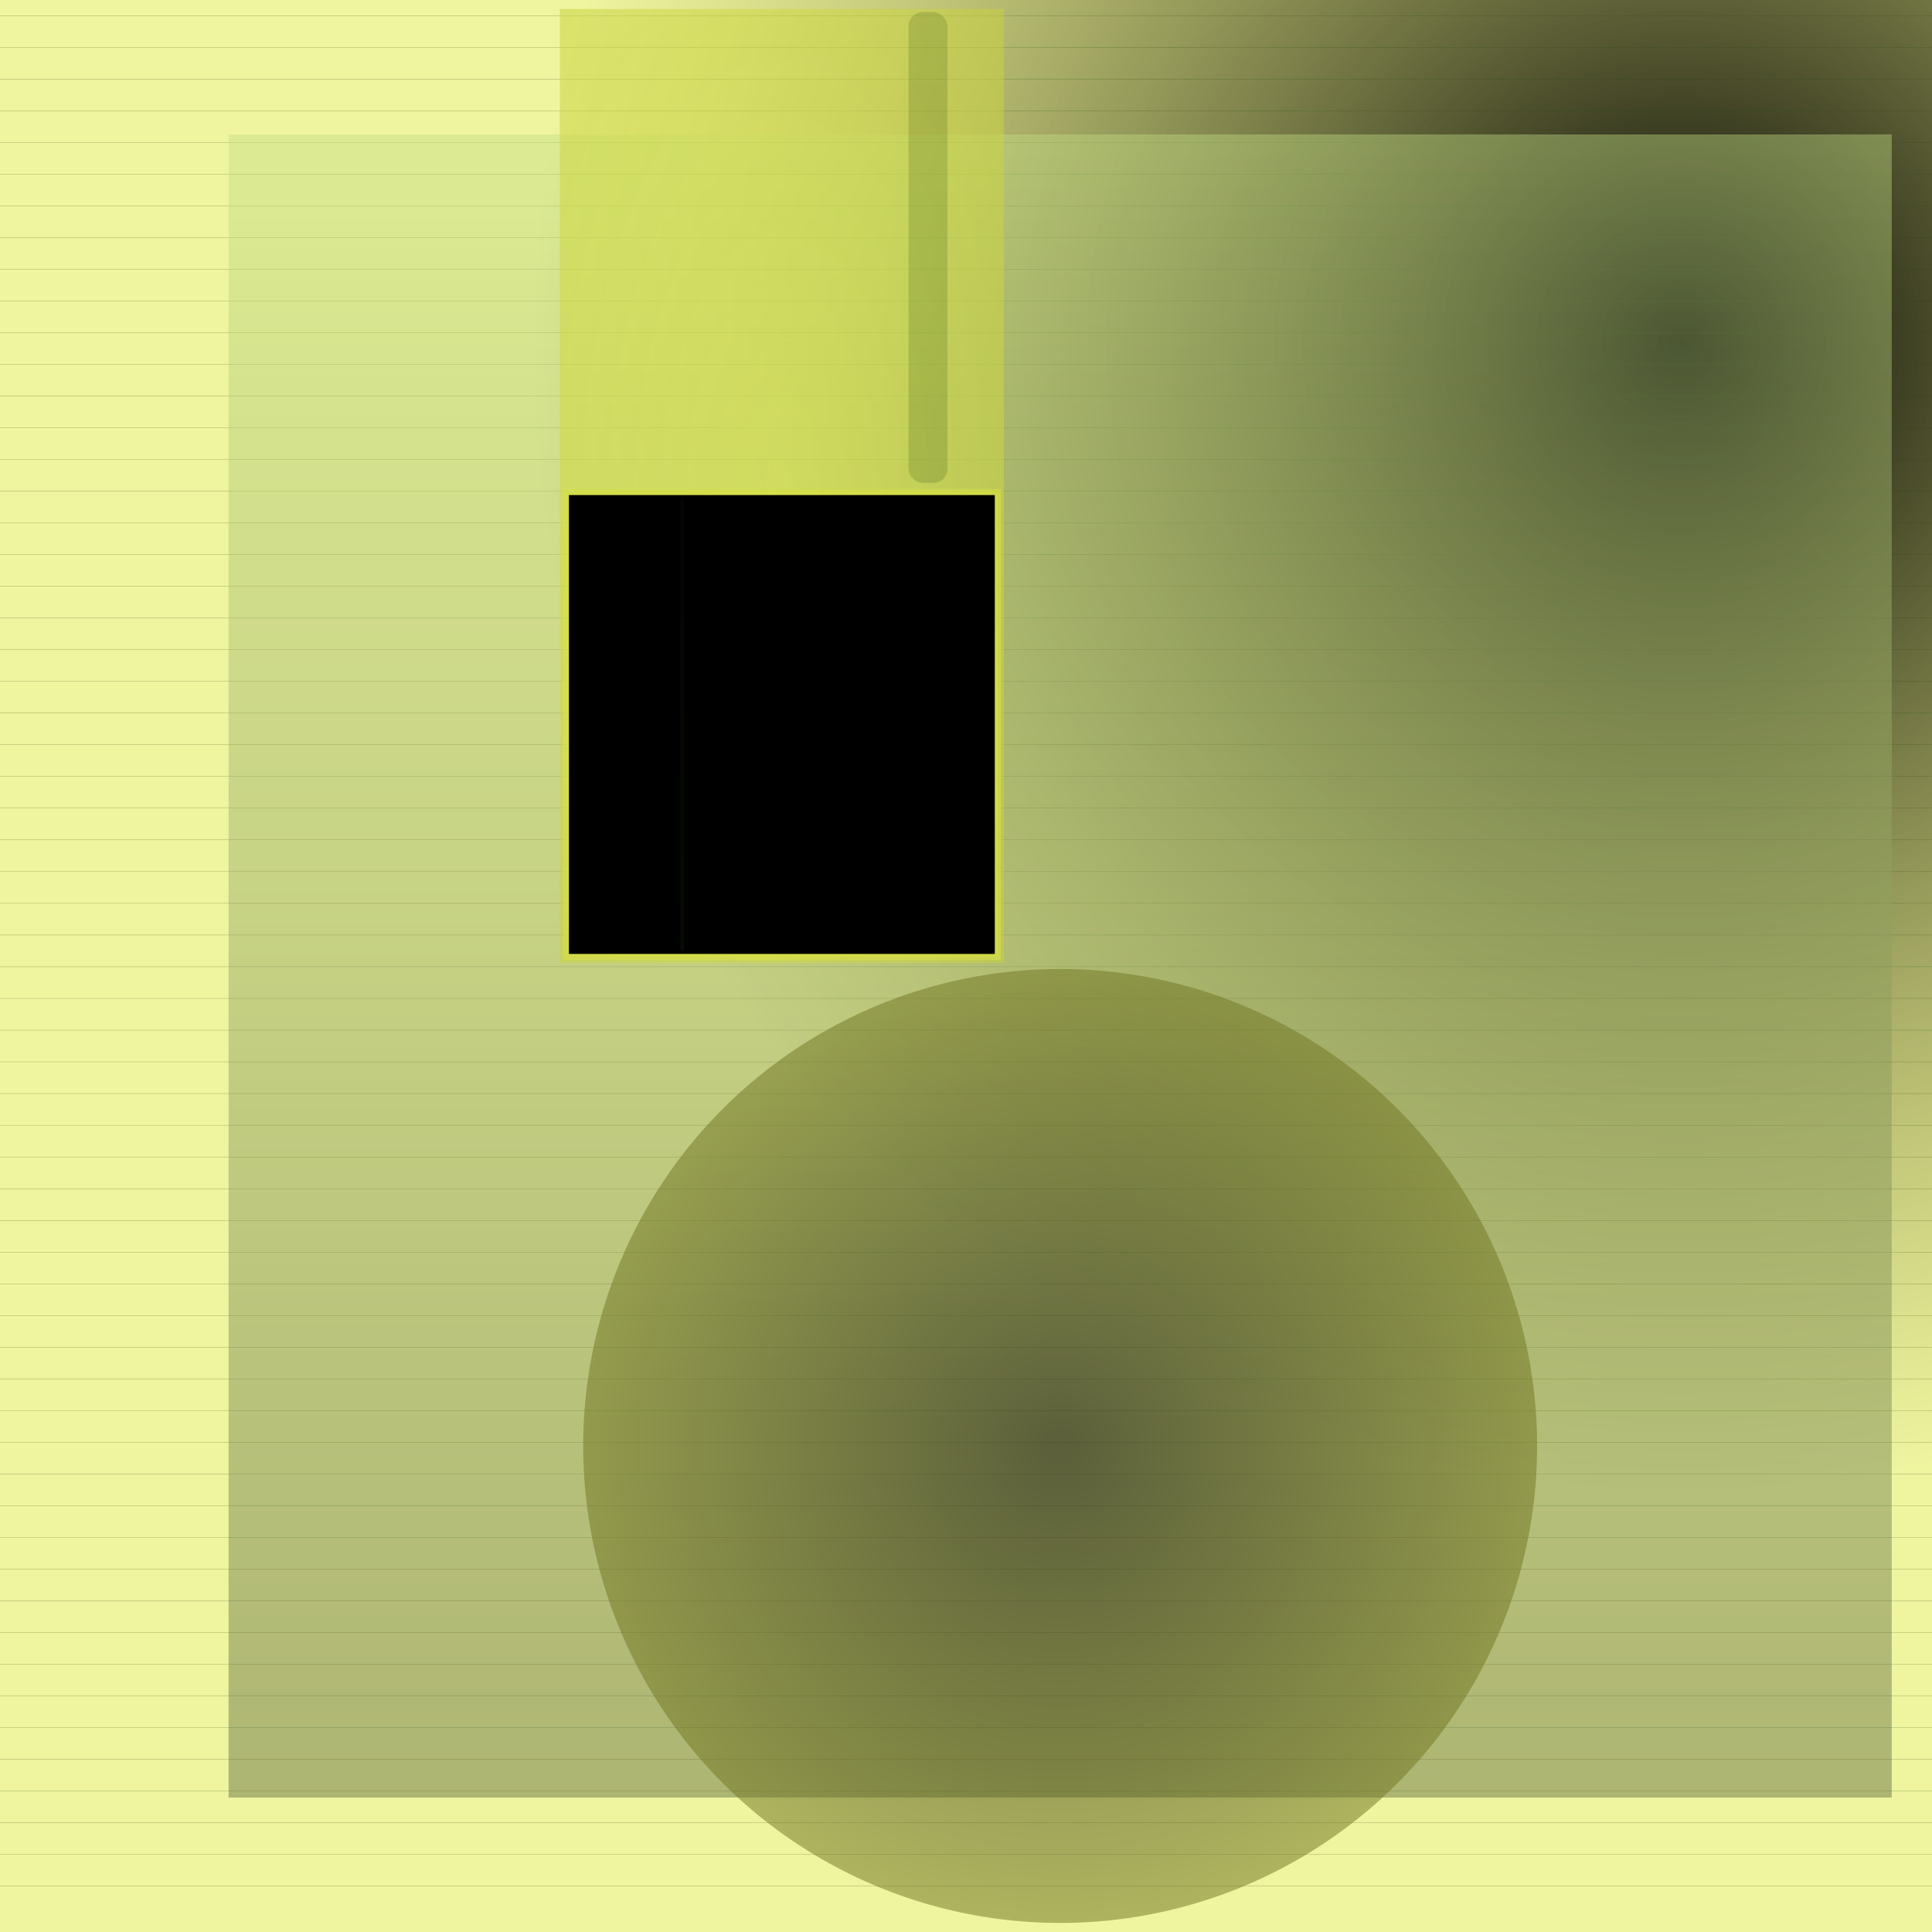 <svg id="svg" width="1280" height="1280" xmlns="http://www.w3.org/2000/svg" version="1.1" xmlns:xlink="http://www.w3.org/1999/xlink" xmlns:svgjs="http://svgjs.com/svgjs" viewBox="0 0 1280 1280"><defs id="SvgjsDefs1002"><radialGradient id="SvgjsRadialGradient1008" fx="0.867" fy="0.18" cx="0.867" cy="0.18" r="0.59"><stop id="SvgjsStop1009" stop-opacity="1" stop-color="hsla(343,27%,6%,0.063)" offset="0"></stop><stop id="SvgjsStop1010" stop-opacity="1" stop-color="rgba(223,233,69,0.518)" offset="1"></stop></radialGradient><linearGradient id="SvgjsLinearGradient1073" x1="0" y1="0" x2="0" y2="1"><stop id="SvgjsStop1074" stop-opacity="1" stop-color="#c3df84" offset="0"></stop><stop id="SvgjsStop1075" stop-opacity="1" stop-color="#515c36" offset="1"></stop></linearGradient><radialGradient id="SvgjsRadialGradient1077" fx="0.5" fy="0.5" cx="0.5" cy="0.5" r="1"><stop id="SvgjsStop1078" stop-opacity="1" stop-color="#060601" offset="0"></stop><stop id="SvgjsStop1079" stop-opacity="1" stop-color="#dfe945" offset="1"></stop></radialGradient><radialGradient id="SvgjsRadialGradient1081" fx="0.5" fy="0.5" cx="0.5" cy="0.5" r="1"><stop id="SvgjsStop1082" stop-opacity="1" stop-color="#dfe945" offset="0"></stop><stop id="SvgjsStop1083" stop-opacity="1" stop-color="#bfc83b" offset="1"></stop></radialGradient><radialGradient id="SvgjsRadialGradient1085" fx="0.5" fy="0.5" cx="0.5" cy="0.5" r="1"><stop id="SvgjsStop1086" stop-opacity="1" stop-color="#dfe945" offset="0"></stop><stop id="SvgjsStop1087" stop-opacity="1" stop-color="#d6df42" offset="1"></stop></radialGradient><radialGradient id="SvgjsRadialGradient1089" fx="0.5" fy="0.5" cx="0.5" cy="0.5" r="1"><stop id="SvgjsStop1090" stop-opacity="1" stop-color="#dfe945" offset="0"></stop><stop id="SvgjsStop1091" stop-opacity="1" stop-color="#cfd840" offset="1"></stop></radialGradient><radialGradient id="SvgjsRadialGradient1093" fx="0.5" fy="0.5" cx="0.5" cy="0.5" r="1"><stop id="SvgjsStop1094" stop-opacity="1" stop-color="hsl(345,27%,6%)" offset="0"></stop><stop id="SvgjsStop1095" stop-opacity="1" stop-color="hsl(111,9%,1%)" offset="1"></stop></radialGradient><linearGradient id="SvgjsLinearGradient1097" x1="0" y1="0" x2="0" y2="1"><stop id="SvgjsStop1098" stop-opacity="1" stop-color="#0e2301" offset="0"></stop><stop id="SvgjsStop1099" stop-opacity="1" stop-color="#1c4503" offset="1"></stop></linearGradient><linearGradient id="SvgjsLinearGradient1101" x1="0" y1="0" x2="0" y2="1"><stop id="SvgjsStop1102" stop-opacity="1" stop-color="#1c4503" offset="0"></stop><stop id="SvgjsStop1103" stop-opacity="1" stop-color="#183c02" offset="1"></stop></linearGradient></defs><rect id="SvgjsRect1011" width="1280" height="1280" x="0" y="0" fill="url(#SvgjsRadialGradient1008)"></rect><line id="SvgjsLine1012" x1="0" y1="10.5" x2="1280" y2="10.5" stroke="#1c4707" stroke-width="0.1"></line><line id="SvgjsLine1013" x1="0" y1="31.5" x2="1280" y2="31.5" stroke="#1c4707" stroke-width="0.1"></line><line id="SvgjsLine1014" x1="0" y1="52.5" x2="1280" y2="52.5" stroke="#1c4707" stroke-width="0.1"></line><line id="SvgjsLine1015" x1="0" y1="73.5" x2="1280" y2="73.5" stroke="#1c4707" stroke-width="0.1"></line><line id="SvgjsLine1016" x1="0" y1="94.5" x2="1280" y2="94.5" stroke="#1c4707" stroke-width="0.1"></line><line id="SvgjsLine1017" x1="0" y1="115.5" x2="1280" y2="115.5" stroke="#1c4707" stroke-width="0.1"></line><line id="SvgjsLine1018" x1="0" y1="136.5" x2="1280" y2="136.5" stroke="#1c4707" stroke-width="0.1"></line><line id="SvgjsLine1019" x1="0" y1="157.5" x2="1280" y2="157.5" stroke="#1c4707" stroke-width="0.1"></line><line id="SvgjsLine1020" x1="0" y1="178.5" x2="1280" y2="178.5" stroke="#1c4707" stroke-width="0.1"></line><line id="SvgjsLine1021" x1="0" y1="199.5" x2="1280" y2="199.5" stroke="#1c4707" stroke-width="0.1"></line><line id="SvgjsLine1022" x1="0" y1="220.5" x2="1280" y2="220.5" stroke="#1c4707" stroke-width="0.1"></line><line id="SvgjsLine1023" x1="0" y1="241.5" x2="1280" y2="241.5" stroke="#1c4707" stroke-width="0.1"></line><line id="SvgjsLine1024" x1="0" y1="262.5" x2="1280" y2="262.5" stroke="#1c4707" stroke-width="0.1"></line><line id="SvgjsLine1025" x1="0" y1="283.5" x2="1280" y2="283.5" stroke="#1c4707" stroke-width="0.1"></line><line id="SvgjsLine1026" x1="0" y1="304.5" x2="1280" y2="304.5" stroke="#1c4707" stroke-width="0.1"></line><line id="SvgjsLine1027" x1="0" y1="325.5" x2="1280" y2="325.5" stroke="#1c4707" stroke-width="0.1"></line><line id="SvgjsLine1028" x1="0" y1="346.5" x2="1280" y2="346.5" stroke="#1c4707" stroke-width="0.1"></line><line id="SvgjsLine1029" x1="0" y1="367.5" x2="1280" y2="367.5" stroke="#1c4707" stroke-width="0.1"></line><line id="SvgjsLine1030" x1="0" y1="388.5" x2="1280" y2="388.5" stroke="#1c4707" stroke-width="0.1"></line><line id="SvgjsLine1031" x1="0" y1="409.5" x2="1280" y2="409.5" stroke="#1c4707" stroke-width="0.1"></line><line id="SvgjsLine1032" x1="0" y1="430.5" x2="1280" y2="430.5" stroke="#1c4707" stroke-width="0.1"></line><line id="SvgjsLine1033" x1="0" y1="451.5" x2="1280" y2="451.5" stroke="#1c4707" stroke-width="0.1"></line><line id="SvgjsLine1034" x1="0" y1="472.5" x2="1280" y2="472.5" stroke="#1c4707" stroke-width="0.1"></line><line id="SvgjsLine1035" x1="0" y1="493.5" x2="1280" y2="493.5" stroke="#1c4707" stroke-width="0.1"></line><line id="SvgjsLine1036" x1="0" y1="514.5" x2="1280" y2="514.5" stroke="#1c4707" stroke-width="0.1"></line><line id="SvgjsLine1037" x1="0" y1="535.5" x2="1280" y2="535.5" stroke="#1c4707" stroke-width="0.1"></line><line id="SvgjsLine1038" x1="0" y1="556.5" x2="1280" y2="556.5" stroke="#1c4707" stroke-width="0.1"></line><line id="SvgjsLine1039" x1="0" y1="577.5" x2="1280" y2="577.5" stroke="#1c4707" stroke-width="0.1"></line><line id="SvgjsLine1040" x1="0" y1="598.5" x2="1280" y2="598.5" stroke="#1c4707" stroke-width="0.1"></line><line id="SvgjsLine1041" x1="0" y1="619.5" x2="1280" y2="619.5" stroke="#1c4707" stroke-width="0.1"></line><line id="SvgjsLine1042" x1="0" y1="640.5" x2="1280" y2="640.5" stroke="#1c4707" stroke-width="0.1"></line><line id="SvgjsLine1043" x1="0" y1="661.5" x2="1280" y2="661.5" stroke="#1c4707" stroke-width="0.1"></line><line id="SvgjsLine1044" x1="0" y1="682.5" x2="1280" y2="682.5" stroke="#1c4707" stroke-width="0.1"></line><line id="SvgjsLine1045" x1="0" y1="703.5" x2="1280" y2="703.5" stroke="#1c4707" stroke-width="0.1"></line><line id="SvgjsLine1046" x1="0" y1="724.5" x2="1280" y2="724.5" stroke="#1c4707" stroke-width="0.1"></line><line id="SvgjsLine1047" x1="0" y1="745.5" x2="1280" y2="745.5" stroke="#1c4707" stroke-width="0.1"></line><line id="SvgjsLine1048" x1="0" y1="766.5" x2="1280" y2="766.5" stroke="#1c4707" stroke-width="0.1"></line><line id="SvgjsLine1049" x1="0" y1="787.5" x2="1280" y2="787.5" stroke="#1c4707" stroke-width="0.1"></line><line id="SvgjsLine1050" x1="0" y1="808.5" x2="1280" y2="808.5" stroke="#1c4707" stroke-width="0.1"></line><line id="SvgjsLine1051" x1="0" y1="829.5" x2="1280" y2="829.5" stroke="#1c4707" stroke-width="0.1"></line><line id="SvgjsLine1052" x1="0" y1="850.5" x2="1280" y2="850.5" stroke="#1c4707" stroke-width="0.1"></line><line id="SvgjsLine1053" x1="0" y1="871.5" x2="1280" y2="871.5" stroke="#1c4707" stroke-width="0.1"></line><line id="SvgjsLine1054" x1="0" y1="892.5" x2="1280" y2="892.5" stroke="#1c4707" stroke-width="0.1"></line><line id="SvgjsLine1055" x1="0" y1="913.5" x2="1280" y2="913.5" stroke="#1c4707" stroke-width="0.1"></line><line id="SvgjsLine1056" x1="0" y1="934.5" x2="1280" y2="934.5" stroke="#1c4707" stroke-width="0.1"></line><line id="SvgjsLine1057" x1="0" y1="955.5" x2="1280" y2="955.5" stroke="#1c4707" stroke-width="0.1"></line><line id="SvgjsLine1058" x1="0" y1="976.5" x2="1280" y2="976.5" stroke="#1c4707" stroke-width="0.1"></line><line id="SvgjsLine1059" x1="0" y1="997.5" x2="1280" y2="997.5" stroke="#1c4707" stroke-width="0.1"></line><line id="SvgjsLine1060" x1="0" y1="1018.5" x2="1280" y2="1018.5" stroke="#1c4707" stroke-width="0.1"></line><line id="SvgjsLine1061" x1="0" y1="1039.5" x2="1280" y2="1039.5" stroke="#1c4707" stroke-width="0.1"></line><line id="SvgjsLine1062" x1="0" y1="1060.5" x2="1280" y2="1060.5" stroke="#1c4707" stroke-width="0.1"></line><line id="SvgjsLine1063" x1="0" y1="1081.5" x2="1280" y2="1081.5" stroke="#1c4707" stroke-width="0.1"></line><line id="SvgjsLine1064" x1="0" y1="1102.5" x2="1280" y2="1102.5" stroke="#1c4707" stroke-width="0.1"></line><line id="SvgjsLine1065" x1="0" y1="1123.5" x2="1280" y2="1123.5" stroke="#1c4707" stroke-width="0.1"></line><line id="SvgjsLine1066" x1="0" y1="1144.5" x2="1280" y2="1144.5" stroke="#1c4707" stroke-width="0.1"></line><line id="SvgjsLine1067" x1="0" y1="1165.5" x2="1280" y2="1165.5" stroke="#1c4707" stroke-width="0.1"></line><line id="SvgjsLine1068" x1="0" y1="1186.5" x2="1280" y2="1186.5" stroke="#1c4707" stroke-width="0.1"></line><line id="SvgjsLine1069" x1="0" y1="1207.5" x2="1280" y2="1207.5" stroke="#1c4707" stroke-width="0.1"></line><line id="SvgjsLine1070" x1="0" y1="1228.5" x2="1280" y2="1228.5" stroke="#1c4707" stroke-width="0.1"></line><line id="SvgjsLine1071" x1="0" y1="1249.5" x2="1280" y2="1249.5" stroke="#1c4707" stroke-width="0.1"></line><rect id="SvgjsRect1072" width="1101.867" height="1101.867" x="151.449" y="89.067" style="mix-blend-mode: normal" filter="none" fill="url(#SvgjsLinearGradient1073)" fill-opacity="0.42"></rect><circle id="SvgjsCircle1076" r="316" cx="702.382" cy="958" style="mix-blend-mode: normal" filter="blur(1px)" fill="url(#SvgjsRadialGradient1077)" fill-opacity="0.52"></circle><rect id="SvgjsRect1080" width="294.152" height="632" x="370.92" y="6.00" fill="url(#SvgjsRadialGradient1081)" fill-opacity="0.52" style="mix-blend-mode: difference" filter="blur(1px)"></rect><rect id="SvgjsRect1084" width="290.152" height="312" x="372.92" y="324.00" fill="url(#SvgjsRadialGradient1085)" fill-opacity="0.52" style="mix-blend-mode: difference" filter="blur(1px)"></rect><rect id="SvgjsRect1088" width="286.152" height="308" x="374.92" y="326.00" fill="url(#SvgjsRadialGradient1089)" fill-opacity="0.52" style="mix-blend-mode: difference" filter="blur(1px)"></rect><rect id="SvgjsRect1092" width="282.152" height="304" x="376.92" y="328.00" fill="url(#SvgjsRadialGradient1093)" fill-opacity="0.06" style="mix-blend-mode: difference" filter="blur(1px)"></rect><rect id="SvgjsRect1096" width="2.422" height="300" x="450.77" y="330.00" fill="url(#SvgjsLinearGradient1097)" fill-opacity="0.17" style="mix-blend-mode: normal" filter="none" rx="2.304" ry="2.304"></rect><rect id="SvgjsRect1100" width="25.766" height="312" x="601.95" y="8.00" fill="url(#SvgjsLinearGradient1101)" fill-opacity="0.17" style="mix-blend-mode: difference" filter="blur(1px)" rx="9.397" ry="9.397"></rect></svg>
